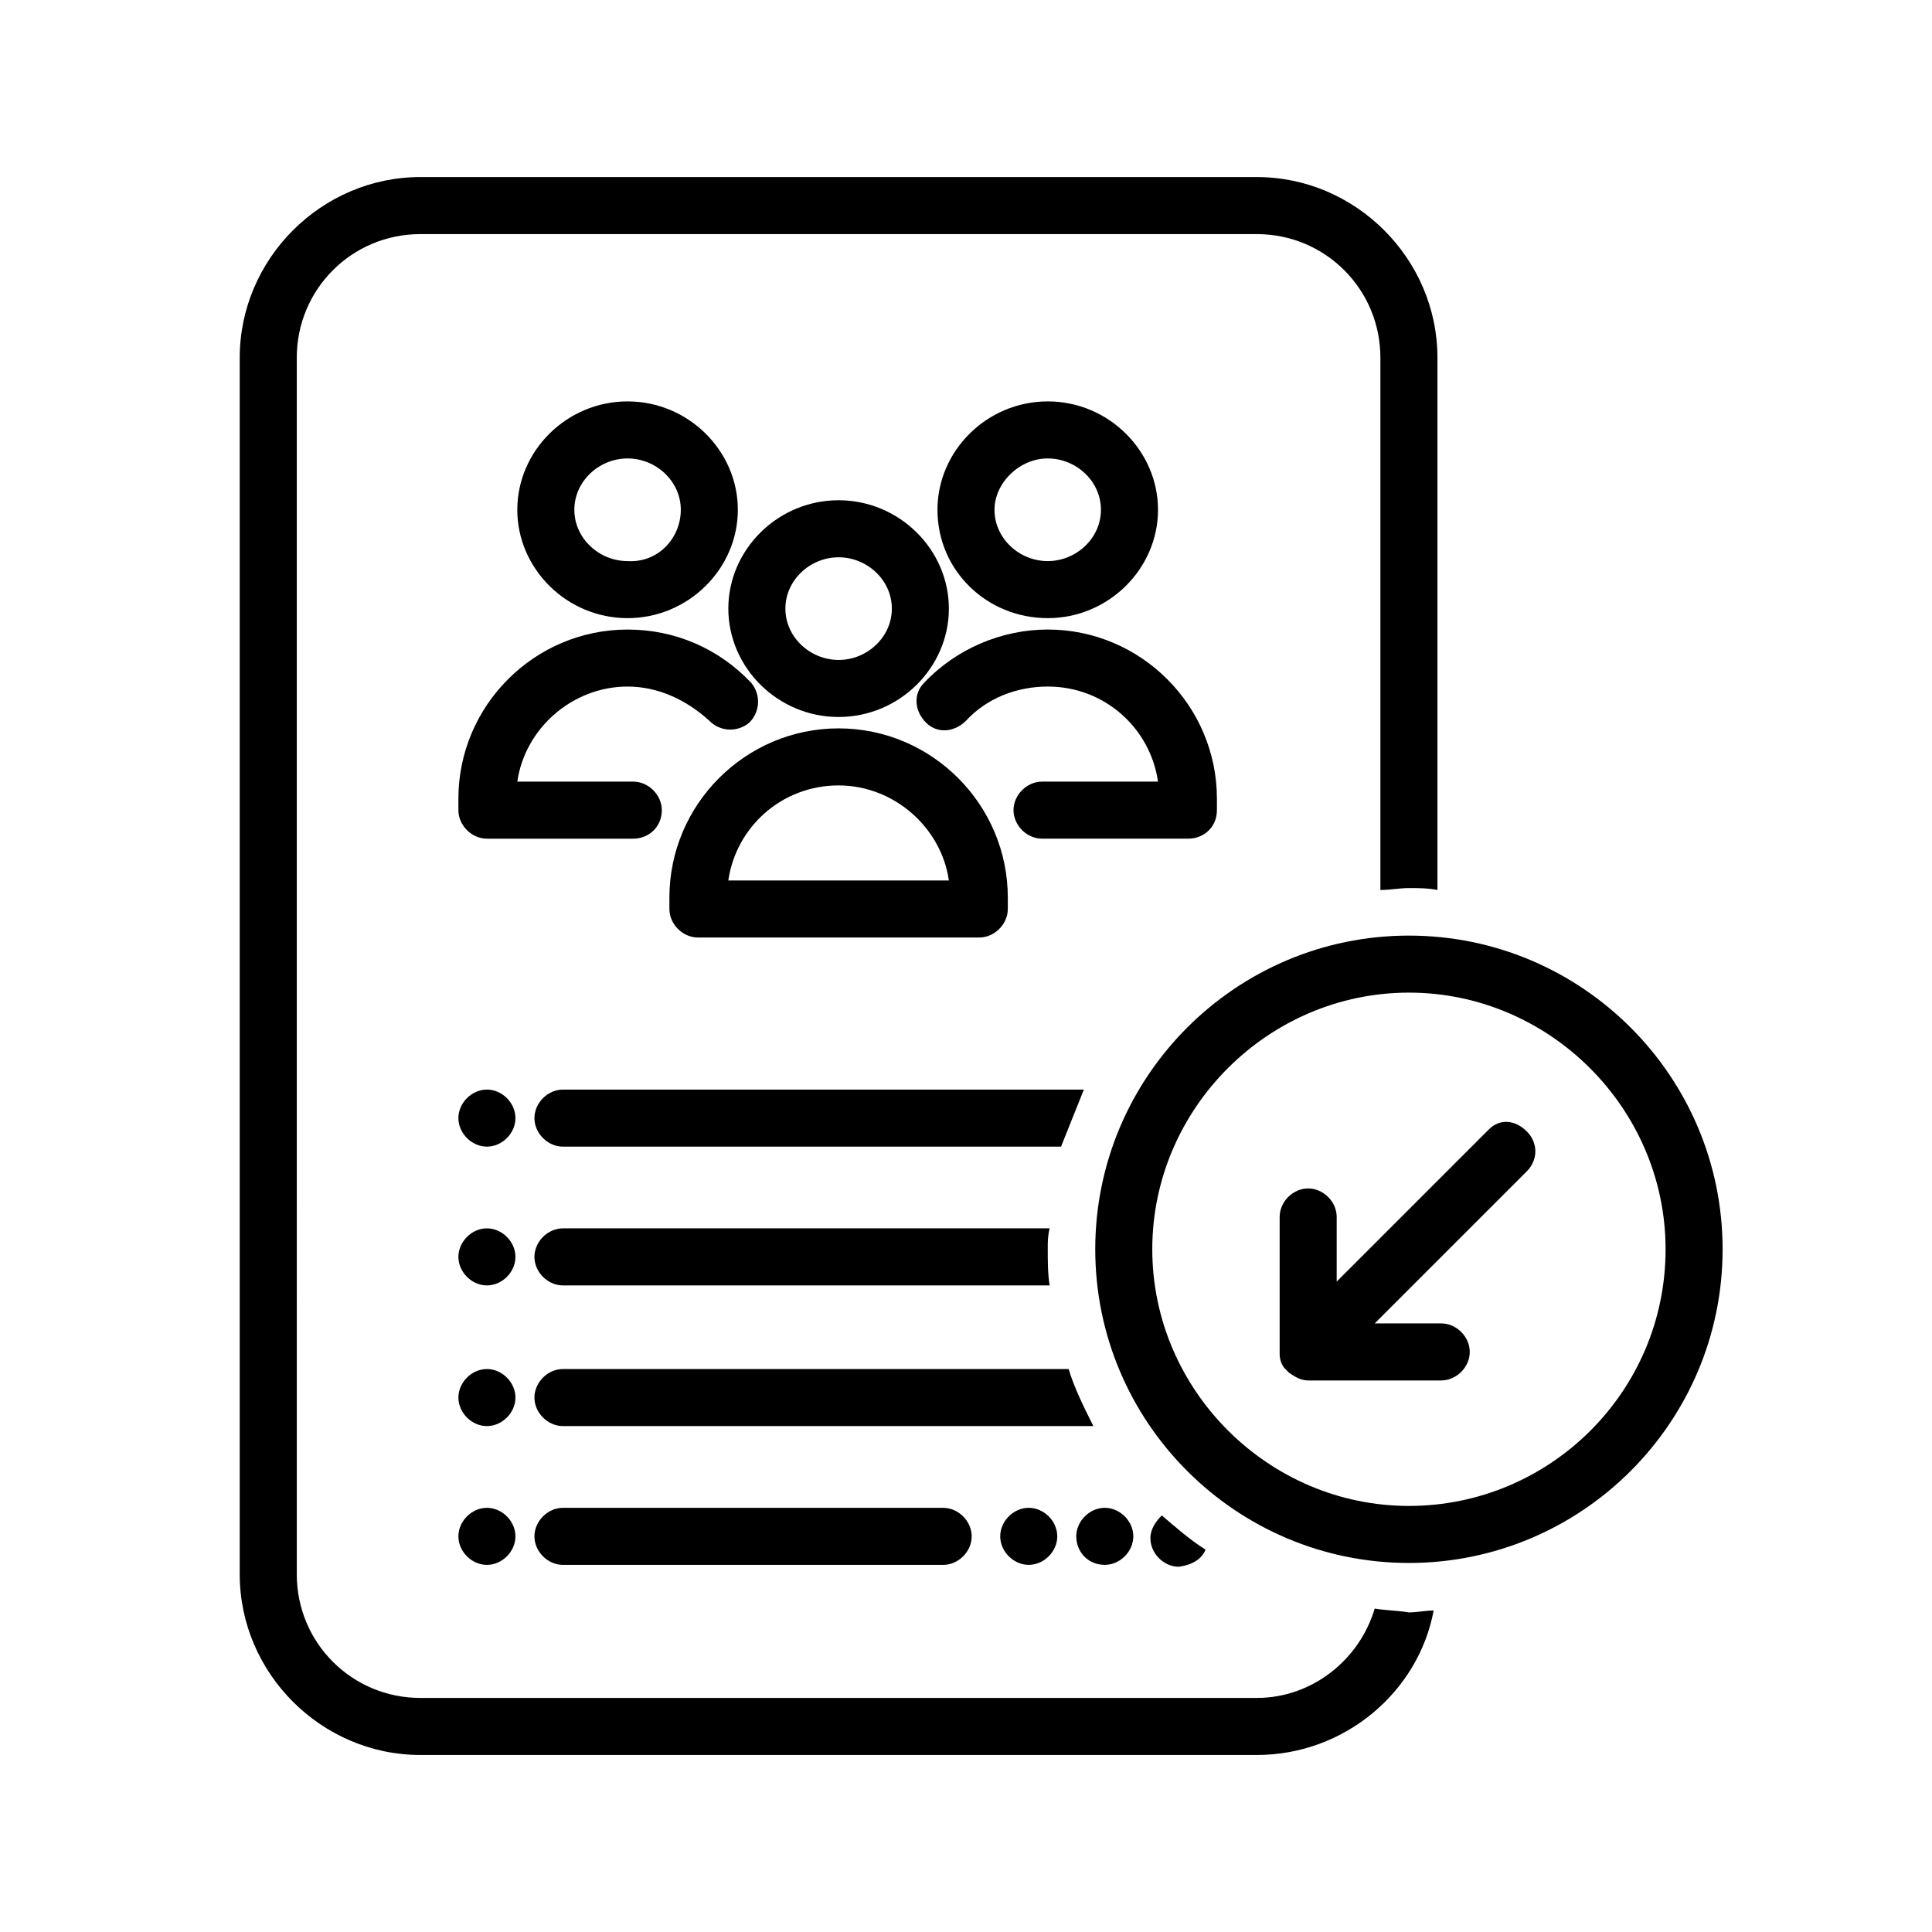 <?xml version="1.0" encoding="UTF-8"?>
<!-- Uploaded to: SVG Repo, www.svgrepo.com, Generator: SVG Repo Mixer Tools -->
<svg fill="#000000" width="800px" height="800px" version="1.1" viewBox="144 144 512 512" xmlns="http://www.w3.org/2000/svg">
 <path d="m393.95 543.59c4.031 0 7.559 3.527 7.559 7.559s-3.527 7.559-7.559 7.559h-100.76c-4.031 0-7.559-3.527-7.559-7.559s3.527-7.559 7.559-7.559zm-120.91-110.84c-4.031 0-7.559 3.527-7.559 7.559s3.527 7.559 7.559 7.559 7.559-3.527 7.559-7.559c-0.004-4.031-3.527-7.559-7.559-7.559zm0 74.059c-4.031 0-7.559 3.527-7.559 7.559s3.527 7.559 7.559 7.559 7.559-3.527 7.559-7.559c-0.004-4.031-3.527-7.559-7.559-7.559zm0 36.781c-4.031 0-7.559 3.527-7.559 7.559s3.527 7.559 7.559 7.559 7.559-3.527 7.559-7.559c-0.004-4.035-3.527-7.559-7.559-7.559zm0-74.062c-4.031 0-7.559 3.527-7.559 7.559s3.527 7.559 7.559 7.559 7.559-3.527 7.559-7.559c-0.004-4.031-3.527-7.559-7.559-7.559zm163.74 89.176c4.031 0 7.559-3.527 7.559-7.559s-3.527-7.559-7.559-7.559-7.559 3.527-7.559 7.559 3.023 7.559 7.559 7.559zm-27.711-7.559c0 4.031 3.527 7.559 7.559 7.559s7.559-3.527 7.559-7.559-3.527-7.559-7.559-7.559c-4.031 0.004-7.559 3.527-7.559 7.559zm54.41 3.527c-4.031-2.519-8.062-6.047-11.586-9.07-1.512 1.512-3.023 3.527-3.023 6.047 0 4.031 3.527 7.559 7.559 7.559 3.527-0.504 6.047-2.016 7.051-4.535zm-170.29-47.863c-4.031 0-7.559 3.527-7.559 7.559s3.527 7.559 7.559 7.559h140.56c-2.519-5.039-5.039-10.078-6.551-15.113zm0-37.281c-4.031 0-7.559 3.527-7.559 7.559s3.527 7.559 7.559 7.559h128.98c-0.504-3.023-0.504-6.551-0.504-9.574 0-2.016 0-3.527 0.504-5.543zm138.04-36.777h-138.04c-4.031 0-7.559 3.527-7.559 7.559s3.527 7.559 7.559 7.559l132-0.004c2.016-5.035 4.031-10.074 6.047-15.113zm77.082 137.54c-4.031 13.602-16.625 23.68-31.234 23.68h-221.68c-18.137 0-32.746-14.609-32.746-32.746l-0.004-322.44c0-18.137 14.609-32.746 32.746-32.746h221.68c18.137 0 32.746 14.609 32.746 32.746v141.07c2.519 0 5.039-0.504 7.559-0.504 2.519 0 5.039 0 7.559 0.504v-141.07c0-26.199-21.664-47.863-47.863-47.863h-221.68c-26.199 0-47.863 21.664-47.863 47.863v322.44c0 26.199 21.664 47.863 47.863 47.863h221.68c23.176 0 42.824-16.625 46.855-38.289-2.016 0-4.535 0.504-6.551 0.504-3.019-0.508-6.043-0.508-9.066-1.012zm92.199-95.219c0 45.848-37.281 83.129-83.129 83.129-45.848 0-83.129-37.281-83.129-83.129s37.281-83.129 83.129-83.129c45.848 0 83.129 37.281 83.129 83.129zm-15.113 0c0-37.281-30.73-68.016-68.016-68.016-37.281 0-68.016 30.73-68.016 68.016 0 37.281 30.73 68.016 68.016 68.016 37.281 0 68.016-30.23 68.016-68.016zm-46.855-31.742-40.305 40.305v-17.129c0-4.031-3.527-7.559-7.559-7.559s-7.559 3.527-7.559 7.559v35.77 0.504c0 1.512 0.504 3.023 1.512 4.031l1.008 1.008c1.512 1.008 3.023 2.016 5.039 2.016h35.266c4.031 0 7.559-3.527 7.559-7.559s-3.527-7.559-7.559-7.559h-17.633l40.305-40.305c3.023-3.023 3.023-7.559 0-10.578-3.023-3.019-7.051-3.523-10.074-0.504zm-143.08-138.04c0 15.617-13.098 28.719-29.223 28.719-16.121 0-29.223-13.098-29.223-28.719 0-15.617 13.098-28.719 29.223-28.719 16.121 0.004 29.223 13.102 29.223 28.719zm-15.113 0c0-7.559-6.551-13.602-14.105-13.602-7.559 0-14.105 6.047-14.105 13.602 0 7.559 6.551 13.602 14.105 13.602 7.555 0.004 14.105-6.043 14.105-13.602zm30.73 76.582v3.019c0 4.031-3.527 7.559-7.559 7.559h-74.562c-4.031 0-7.559-3.527-7.559-7.559v-3.023c0-24.688 20.152-44.84 44.84-44.84 24.688 0.004 44.84 20.156 44.84 44.844zm-15.617-4.535c-2.016-14.105-14.609-25.191-29.223-25.191-15.113 0-27.207 11.082-29.223 25.191zm-3.023-98.242c0-15.617 13.098-28.719 29.223-28.719 16.121 0 29.223 13.098 29.223 28.719 0 15.617-13.098 28.719-29.223 28.719-16.125-0.004-29.223-12.598-29.223-28.719zm15.113 0c0 7.559 6.551 13.602 14.105 13.602 7.559 0 14.105-6.047 14.105-13.602 0-7.559-6.551-13.602-14.105-13.602-7.555-0.004-14.105 6.547-14.105 13.602zm58.945 79.602v-3.023c0-24.688-20.152-44.84-44.84-44.84-12.09 0-24.184 5.039-32.746 14.105-3.023 3.023-2.519 7.559 0.504 10.578 3.023 3.023 7.559 2.519 10.578-0.504 5.543-6.047 13.602-9.07 21.664-9.07 15.113 0 27.207 11.082 29.223 25.191l-30.73 0.004c-4.031 0-7.559 3.527-7.559 7.559s3.527 7.559 7.559 7.559h38.793c4.031-0.004 7.555-3.027 7.555-7.559zm-126.96-79.602c0 15.617-13.098 28.719-29.223 28.719-16.121 0-29.223-13.098-29.223-28.719 0-15.617 13.098-28.719 29.223-28.719 16.121 0 29.223 13.098 29.223 28.719zm-15.117 0c0-7.559-6.551-13.602-14.105-13.602-7.559 0-14.105 6.047-14.105 13.602 0 7.559 6.551 13.602 14.105 13.602 8.062 0.504 14.105-6.047 14.105-13.602zm-5.035 79.602c0-4.031-3.527-7.559-7.559-7.559h-30.73c2.016-14.105 14.609-25.191 29.223-25.191 8.062 0 15.617 3.527 21.664 9.07 3.023 3.023 7.559 3.023 10.578 0.504 3.023-3.023 3.023-7.559 0.504-10.578-8.566-9.07-20.152-14.105-32.746-14.105-24.688 0-44.84 20.152-44.84 44.84v3.023c0 4.031 3.527 7.559 7.559 7.559h38.793c4.027-0.008 7.555-3.031 7.555-7.562z"/>
</svg>